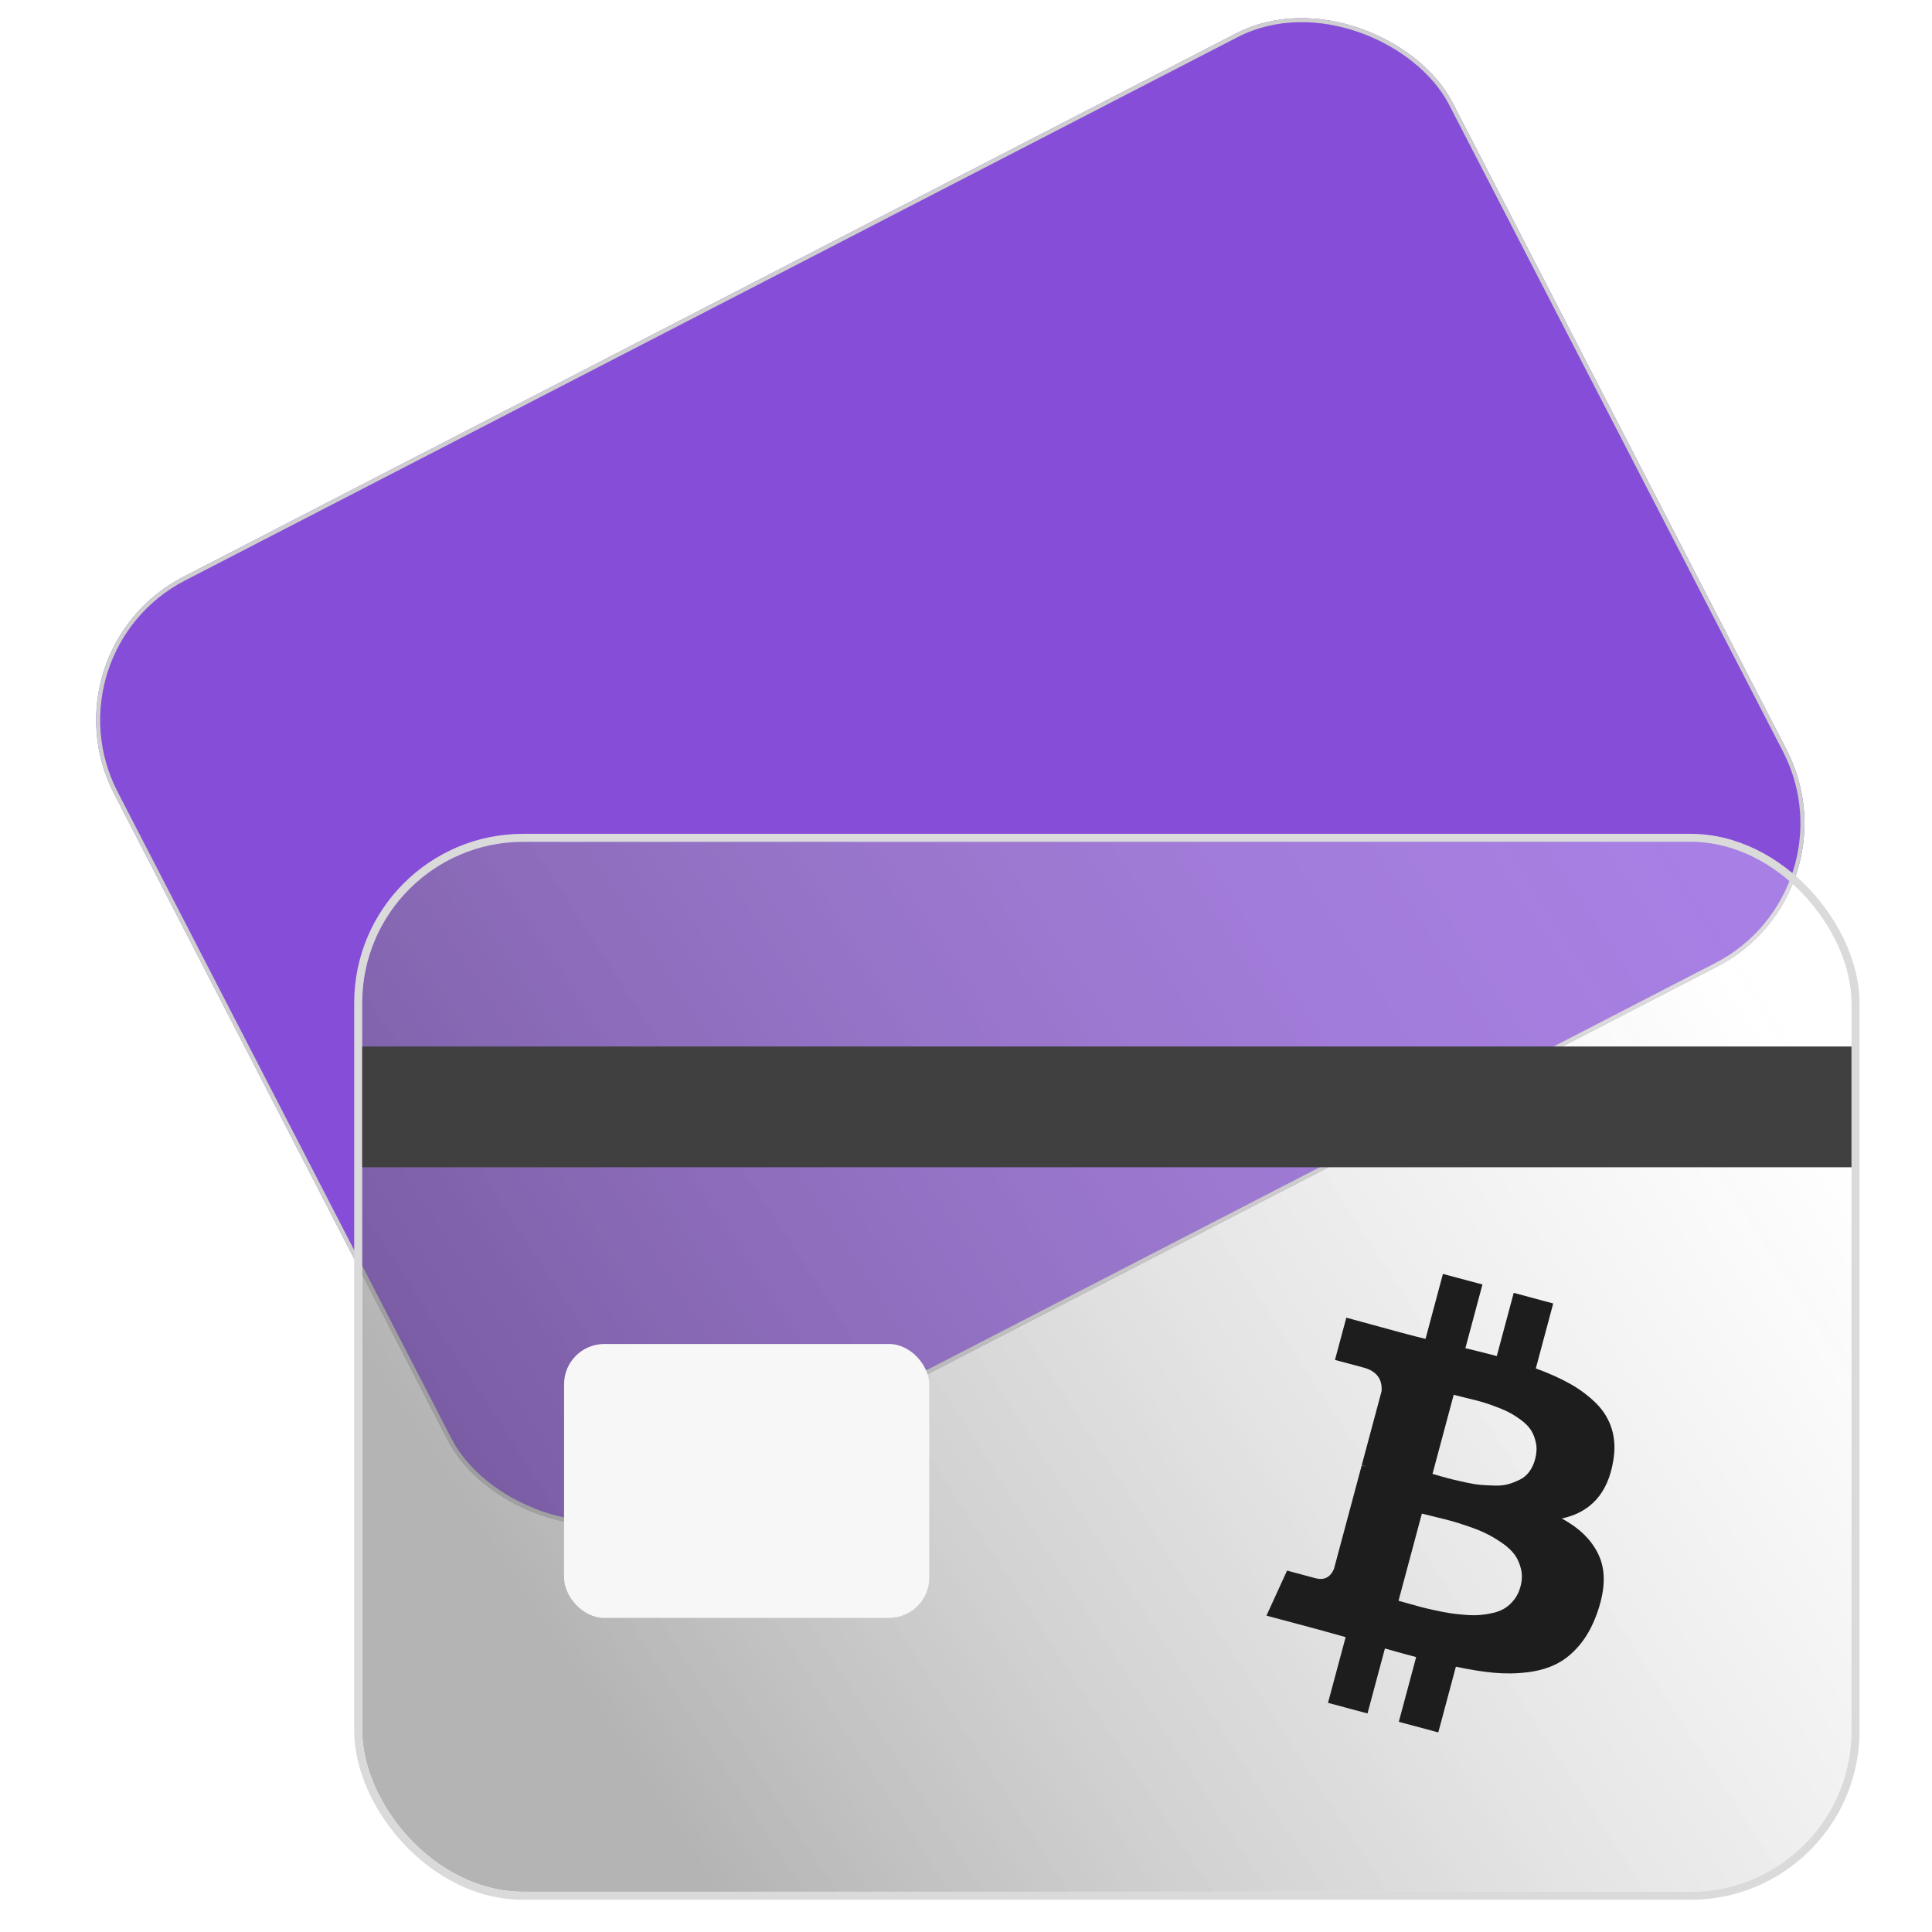 <?xml version="1.0" encoding="UTF-8"?> <svg xmlns="http://www.w3.org/2000/svg" width="48" height="48" viewBox="0 0 48 48" fill="none"><g clip-path="url(#clip0_154_3150)"><g filter="url(#filter0_b_154_3150)"><rect x="1" y="16.166" width="37.425" height="26.084" rx="4" transform="rotate(-27.303 1 16.166)" fill="#864DD9"></rect><rect x="1.067" y="16.188" width="37.325" height="25.984" rx="3.95" transform="rotate(-27.303 1.067 16.188)" stroke="#CFCFCF" stroke-width="0.1"></rect></g><g filter="url(#filter1_b_154_3150)"><rect x="9" y="20.916" width="37" height="26.084" rx="4" fill="url(#paint0_linear_154_3150)" fill-opacity="0.5"></rect><rect x="8.9" y="20.816" width="37.2" height="26.284" rx="4.1" stroke="#DADADA" stroke-width="0.2"></rect></g><rect x="14.014" y="33.391" width="9.073" height="6.805" rx="1" fill="#F7F7F7"></rect><rect x="9" y="26" width="37" height="3" fill="#404040"></rect><path d="M39.741 38.685C39.581 38.299 39.268 37.979 38.803 37.727C39.523 37.572 39.948 37.095 40.08 36.298C40.13 36.009 40.118 35.744 40.044 35.502C39.97 35.261 39.84 35.047 39.653 34.862C39.465 34.677 39.251 34.517 39.01 34.381C38.768 34.245 38.484 34.117 38.157 33.998L38.589 32.384L37.608 32.121L37.187 33.691C37.017 33.645 36.757 33.58 36.407 33.495L36.831 31.913L35.849 31.65L35.417 33.264C35.276 33.231 35.069 33.178 34.797 33.105L33.449 32.737L33.167 33.787L33.874 33.976C34.197 34.063 34.347 34.259 34.325 34.564L33.832 36.402C33.875 36.413 33.908 36.425 33.933 36.435L33.831 36.408L33.141 38.983C33.049 39.191 32.896 39.267 32.684 39.211L31.977 39.021L31.465 40.14L32.739 40.481C32.82 40.503 32.937 40.535 33.089 40.578C33.241 40.621 33.355 40.653 33.432 40.674L32.994 42.307L33.975 42.57L34.408 40.956C34.585 41.008 34.843 41.079 35.184 41.17L34.753 42.778L35.734 43.041L36.171 41.408C36.524 41.484 36.842 41.535 37.124 41.56C37.406 41.585 37.684 41.581 37.957 41.546C38.23 41.512 38.47 41.443 38.675 41.337C38.881 41.233 39.069 41.079 39.239 40.877C39.409 40.676 39.549 40.427 39.66 40.132C39.875 39.554 39.902 39.071 39.741 38.685ZM36.117 34.653C36.147 34.661 36.231 34.682 36.37 34.717C36.509 34.752 36.624 34.78 36.716 34.803C36.807 34.825 36.929 34.863 37.081 34.918C37.232 34.972 37.359 35.024 37.459 35.074C37.559 35.124 37.667 35.19 37.781 35.273C37.895 35.356 37.981 35.444 38.039 35.534C38.096 35.626 38.137 35.732 38.161 35.855C38.185 35.979 38.178 36.111 38.14 36.252C38.108 36.371 38.06 36.475 37.995 36.563C37.931 36.651 37.851 36.718 37.757 36.763C37.663 36.809 37.569 36.846 37.475 36.873C37.381 36.9 37.267 36.912 37.134 36.909C37.001 36.905 36.886 36.899 36.787 36.891C36.689 36.883 36.569 36.864 36.428 36.833C36.286 36.801 36.178 36.777 36.105 36.76C36.032 36.743 35.934 36.717 35.809 36.681C35.684 36.645 35.611 36.624 35.59 36.619L36.117 34.653ZM37.627 39.732C37.561 39.819 37.486 39.891 37.403 39.946C37.319 40.002 37.218 40.043 37.099 40.071C36.98 40.099 36.868 40.116 36.761 40.124C36.654 40.133 36.528 40.131 36.383 40.119C36.238 40.108 36.112 40.093 36.005 40.076C35.898 40.059 35.772 40.034 35.626 40.002C35.48 39.97 35.366 39.943 35.285 39.921C35.205 39.9 35.103 39.871 34.981 39.836C34.858 39.801 34.78 39.779 34.746 39.77L35.326 37.605C35.36 37.614 35.461 37.639 35.63 37.68C35.799 37.721 35.937 37.755 36.043 37.784C36.149 37.812 36.294 37.858 36.477 37.921C36.661 37.983 36.813 38.045 36.933 38.105C37.054 38.164 37.182 38.241 37.319 38.335C37.455 38.429 37.56 38.527 37.633 38.628C37.706 38.73 37.758 38.85 37.79 38.986C37.822 39.123 37.817 39.268 37.775 39.422C37.743 39.541 37.694 39.644 37.627 39.732Z" fill="#1D1D1D"></path></g><defs><filter id="filter0_b_154_3150" x="-0.612" y="-2.612" width="48.444" height="43.568" filterUnits="userSpaceOnUse" color-interpolation-filters="sRGB"><feFlood flood-opacity="0" result="BackgroundImageFix"></feFlood><feGaussianBlur in="BackgroundImageFix" stdDeviation="1.5"></feGaussianBlur><feComposite in2="SourceAlpha" operator="in" result="effect1_backgroundBlur_154_3150"></feComposite><feBlend mode="normal" in="SourceGraphic" in2="effect1_backgroundBlur_154_3150" result="shape"></feBlend></filter><filter id="filter1_b_154_3150" x="3.8" y="15.716" width="47.4" height="36.484" filterUnits="userSpaceOnUse" color-interpolation-filters="sRGB"><feFlood flood-opacity="0" result="BackgroundImageFix"></feFlood><feGaussianBlur in="BackgroundImageFix" stdDeviation="2.5"></feGaussianBlur><feComposite in2="SourceAlpha" operator="in" result="effect1_backgroundBlur_154_3150"></feComposite><feBlend mode="normal" in="SourceGraphic" in2="effect1_backgroundBlur_154_3150" result="shape"></feBlend></filter><linearGradient id="paint0_linear_154_3150" x1="42.644" y1="23" x2="14.299" y2="41.453" gradientUnits="userSpaceOnUse"><stop stop-color="white" stop-opacity="0.56"></stop><stop offset="1" stop-color="#6A6A6A"></stop></linearGradient><clipPath id="clip0_154_3150"><rect width="48" height="48" fill="white"></rect></clipPath></defs></svg> 